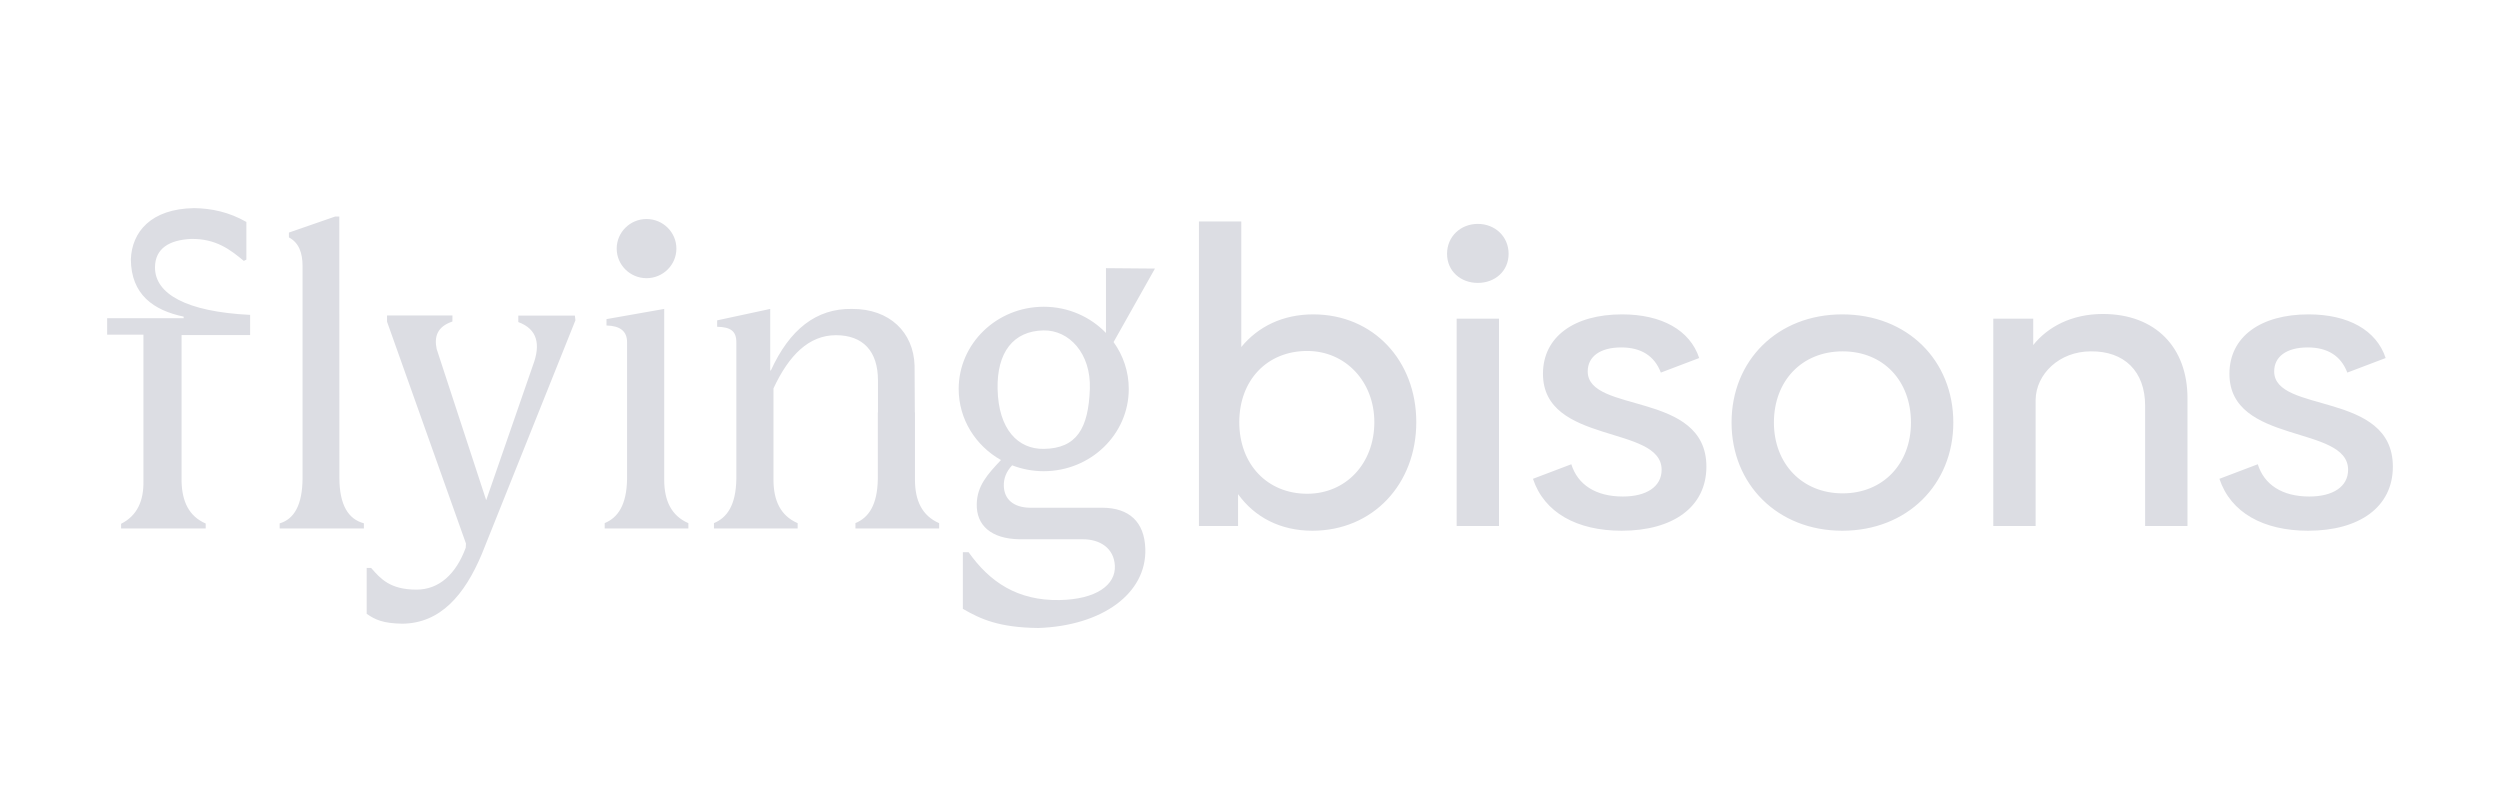 <svg width="140" height="44" viewBox="0 0 140 44" fill="none" xmlns="http://www.w3.org/2000/svg">
<path d="M73.54 17.605C71.839 17.605 70.451 18.288 69.512 19.433V12.401H67.14V29.457H69.332V27.672C70.25 28.95 71.683 29.721 73.494 29.721C76.874 29.721 79.312 27.122 79.312 23.641C79.312 20.204 76.918 17.605 73.54 17.605ZM129.256 29.721C132.12 29.721 134 28.399 134 26.13C134 21.879 127.354 23.178 127.354 20.799C127.354 19.984 128.026 19.456 129.234 19.456C130.33 19.456 131.091 19.918 131.449 20.865L133.597 20.05C133.083 18.486 131.494 17.605 129.278 17.605C126.593 17.605 124.848 18.861 124.848 20.931C124.848 24.919 131.494 23.773 131.494 26.307C131.494 27.254 130.644 27.805 129.323 27.805C127.802 27.805 126.794 27.144 126.436 25.998L124.288 26.813C124.915 28.708 126.75 29.721 129.256 29.721ZM90.814 29.721C93.678 29.721 95.558 28.399 95.558 26.13C95.558 21.879 88.912 23.178 88.912 20.799C88.912 19.984 89.584 19.456 90.791 19.456C91.888 19.456 92.649 19.918 93.007 20.865L95.155 20.05C94.64 18.486 93.051 17.605 90.836 17.605C88.151 17.605 86.406 18.861 86.406 20.931C86.406 24.919 93.051 23.773 93.051 26.307C93.051 27.254 92.201 27.805 90.881 27.805C89.359 27.805 88.352 27.144 87.994 25.998L85.846 26.813C86.473 28.708 88.308 29.721 90.814 29.721ZM103.166 29.721C106.813 29.721 109.386 27.122 109.386 23.663C109.386 20.183 106.813 17.605 103.166 17.605C99.541 17.605 96.967 20.183 96.967 23.663C96.967 27.122 99.541 29.721 103.166 29.721ZM81.573 29.457H83.944V17.847H81.573V29.457ZM117.755 17.583C116.01 17.583 114.667 18.31 113.861 19.323V17.847H111.624V29.457H113.995V22.385C114.018 20.953 115.316 19.676 117.084 19.676C118.963 19.654 120.127 20.799 120.127 22.716V29.457H122.499V22.297C122.499 19.456 120.709 17.583 117.755 17.583ZM73.204 27.65C70.966 27.65 69.4 25.998 69.4 23.641C69.4 21.306 70.943 19.654 73.204 19.654C75.352 19.654 76.963 21.372 76.963 23.641C76.963 25.954 75.374 27.65 73.204 27.65ZM103.188 27.628C100.905 27.628 99.339 25.954 99.339 23.663C99.339 21.328 100.905 19.676 103.188 19.676C105.47 19.676 107.014 21.328 107.014 23.663C107.014 25.976 105.448 27.628 103.188 27.628ZM82.758 15.843C83.72 15.843 84.482 15.182 84.482 14.213C84.482 13.243 83.72 12.538 82.758 12.538C81.796 12.538 81.035 13.243 81.035 14.213C81.035 15.182 81.796 15.843 82.758 15.843Z" fill="#DCDDE3"/>
<path fill-rule="evenodd" clip-rule="evenodd" d="M56.054 25.762C54.638 24.963 53.686 23.48 53.686 21.782C53.686 19.241 55.82 17.178 58.449 17.178C59.824 17.178 61.064 17.743 61.934 18.646V15.017L64.677 15.04L62.36 19.156C62.896 19.901 63.211 20.806 63.211 21.782C63.211 24.323 61.076 26.387 58.449 26.387C57.824 26.387 57.227 26.27 56.681 26.058C56.343 26.413 56.202 26.802 56.214 27.217C56.234 27.949 56.745 28.418 57.673 28.433H61.739C63.226 28.442 64.09 29.216 64.138 30.735C64.216 33.229 61.734 35.042 58.148 35.168C55.941 35.143 54.919 34.672 53.92 34.095V30.924H54.242C55.418 32.586 56.973 33.645 59.333 33.603C61.382 33.566 62.494 32.758 62.432 31.67C62.378 30.701 61.606 30.193 60.621 30.199H57.087C55.497 30.172 54.673 29.417 54.698 28.23C54.718 27.209 55.288 26.575 56.054 25.762ZM25.337 17.666H21.674V18.014L26.094 30.438L26.081 30.672C25.537 32.153 24.586 33.019 23.324 33.019C21.85 33.02 21.314 32.414 20.783 31.805H20.534V34.372C21.005 34.703 21.447 34.91 22.535 34.927C24.665 34.904 26.018 33.322 26.983 31.023L32.224 17.936L32.193 17.673H29.025V18.036C30.096 18.43 30.29 19.28 29.842 20.464L27.227 28.011L24.453 19.543C24.309 18.855 24.481 18.293 25.334 18.006L25.337 17.666ZM33.964 17.87V18.228C34.717 18.243 35.117 18.541 35.116 19.167V26.826C35.092 28.285 34.6 28.988 33.863 29.294V29.595H38.549V29.297C37.584 28.878 37.202 28.024 37.196 26.891V17.3L33.964 17.87ZM19.001 12.126H18.769L16.179 13.024V13.294C16.748 13.597 16.94 14.173 16.943 14.886V26.798C16.932 28.262 16.484 29.067 15.661 29.309V29.595H20.378V29.305C19.502 29.074 19.012 28.278 19.006 26.776L19.001 12.126ZM13.797 12.429V14.539L13.654 14.611C12.885 13.971 12.089 13.361 10.706 13.38C9.48 13.436 8.684 13.915 8.68 14.972C8.673 16.449 10.416 17.458 14.007 17.633V18.762H10.168V26.98C10.2 28.06 10.561 28.903 11.519 29.317V29.595H6.781V29.332C7.684 28.878 8.055 28.045 8.032 26.933V18.742H6V17.818H10.285V17.731C8.596 17.376 7.341 16.499 7.328 14.517C7.389 12.999 8.44 11.69 10.875 11.655C11.849 11.67 12.823 11.874 13.797 12.429ZM49.166 23.093H49.158V26.826C49.134 28.285 48.643 28.988 47.905 29.294V29.595H52.592V29.297C51.626 28.878 51.245 28.024 51.238 26.891V23.093H51.231L51.216 20.468C51.16 18.617 49.825 17.287 47.708 17.3C45.704 17.265 44.21 18.46 43.169 20.747L43.132 20.744V17.3L40.16 17.94V18.299C40.911 18.313 41.237 18.541 41.235 19.167V26.826C41.211 28.285 40.72 28.988 39.982 29.294V29.595H44.668V29.297C43.703 28.878 43.321 28.024 43.315 26.891V21.75C44.179 19.888 45.302 18.77 46.815 18.771C48.327 18.772 49.169 19.666 49.166 21.309V23.093ZM58.44 18.503C59.865 18.479 61.103 19.783 61.032 21.782C60.953 23.99 60.295 25.112 58.449 25.138C57.023 25.158 55.913 24.067 55.865 21.782C55.822 19.732 56.745 18.532 58.44 18.503ZM36.206 12.265C37.129 12.265 37.878 13.008 37.878 13.922C37.878 14.836 37.129 15.578 36.206 15.578C35.283 15.578 34.535 14.836 34.535 13.922C34.535 13.008 35.283 12.265 36.206 12.265Z" fill="#DCDDE3"/>
</svg>
